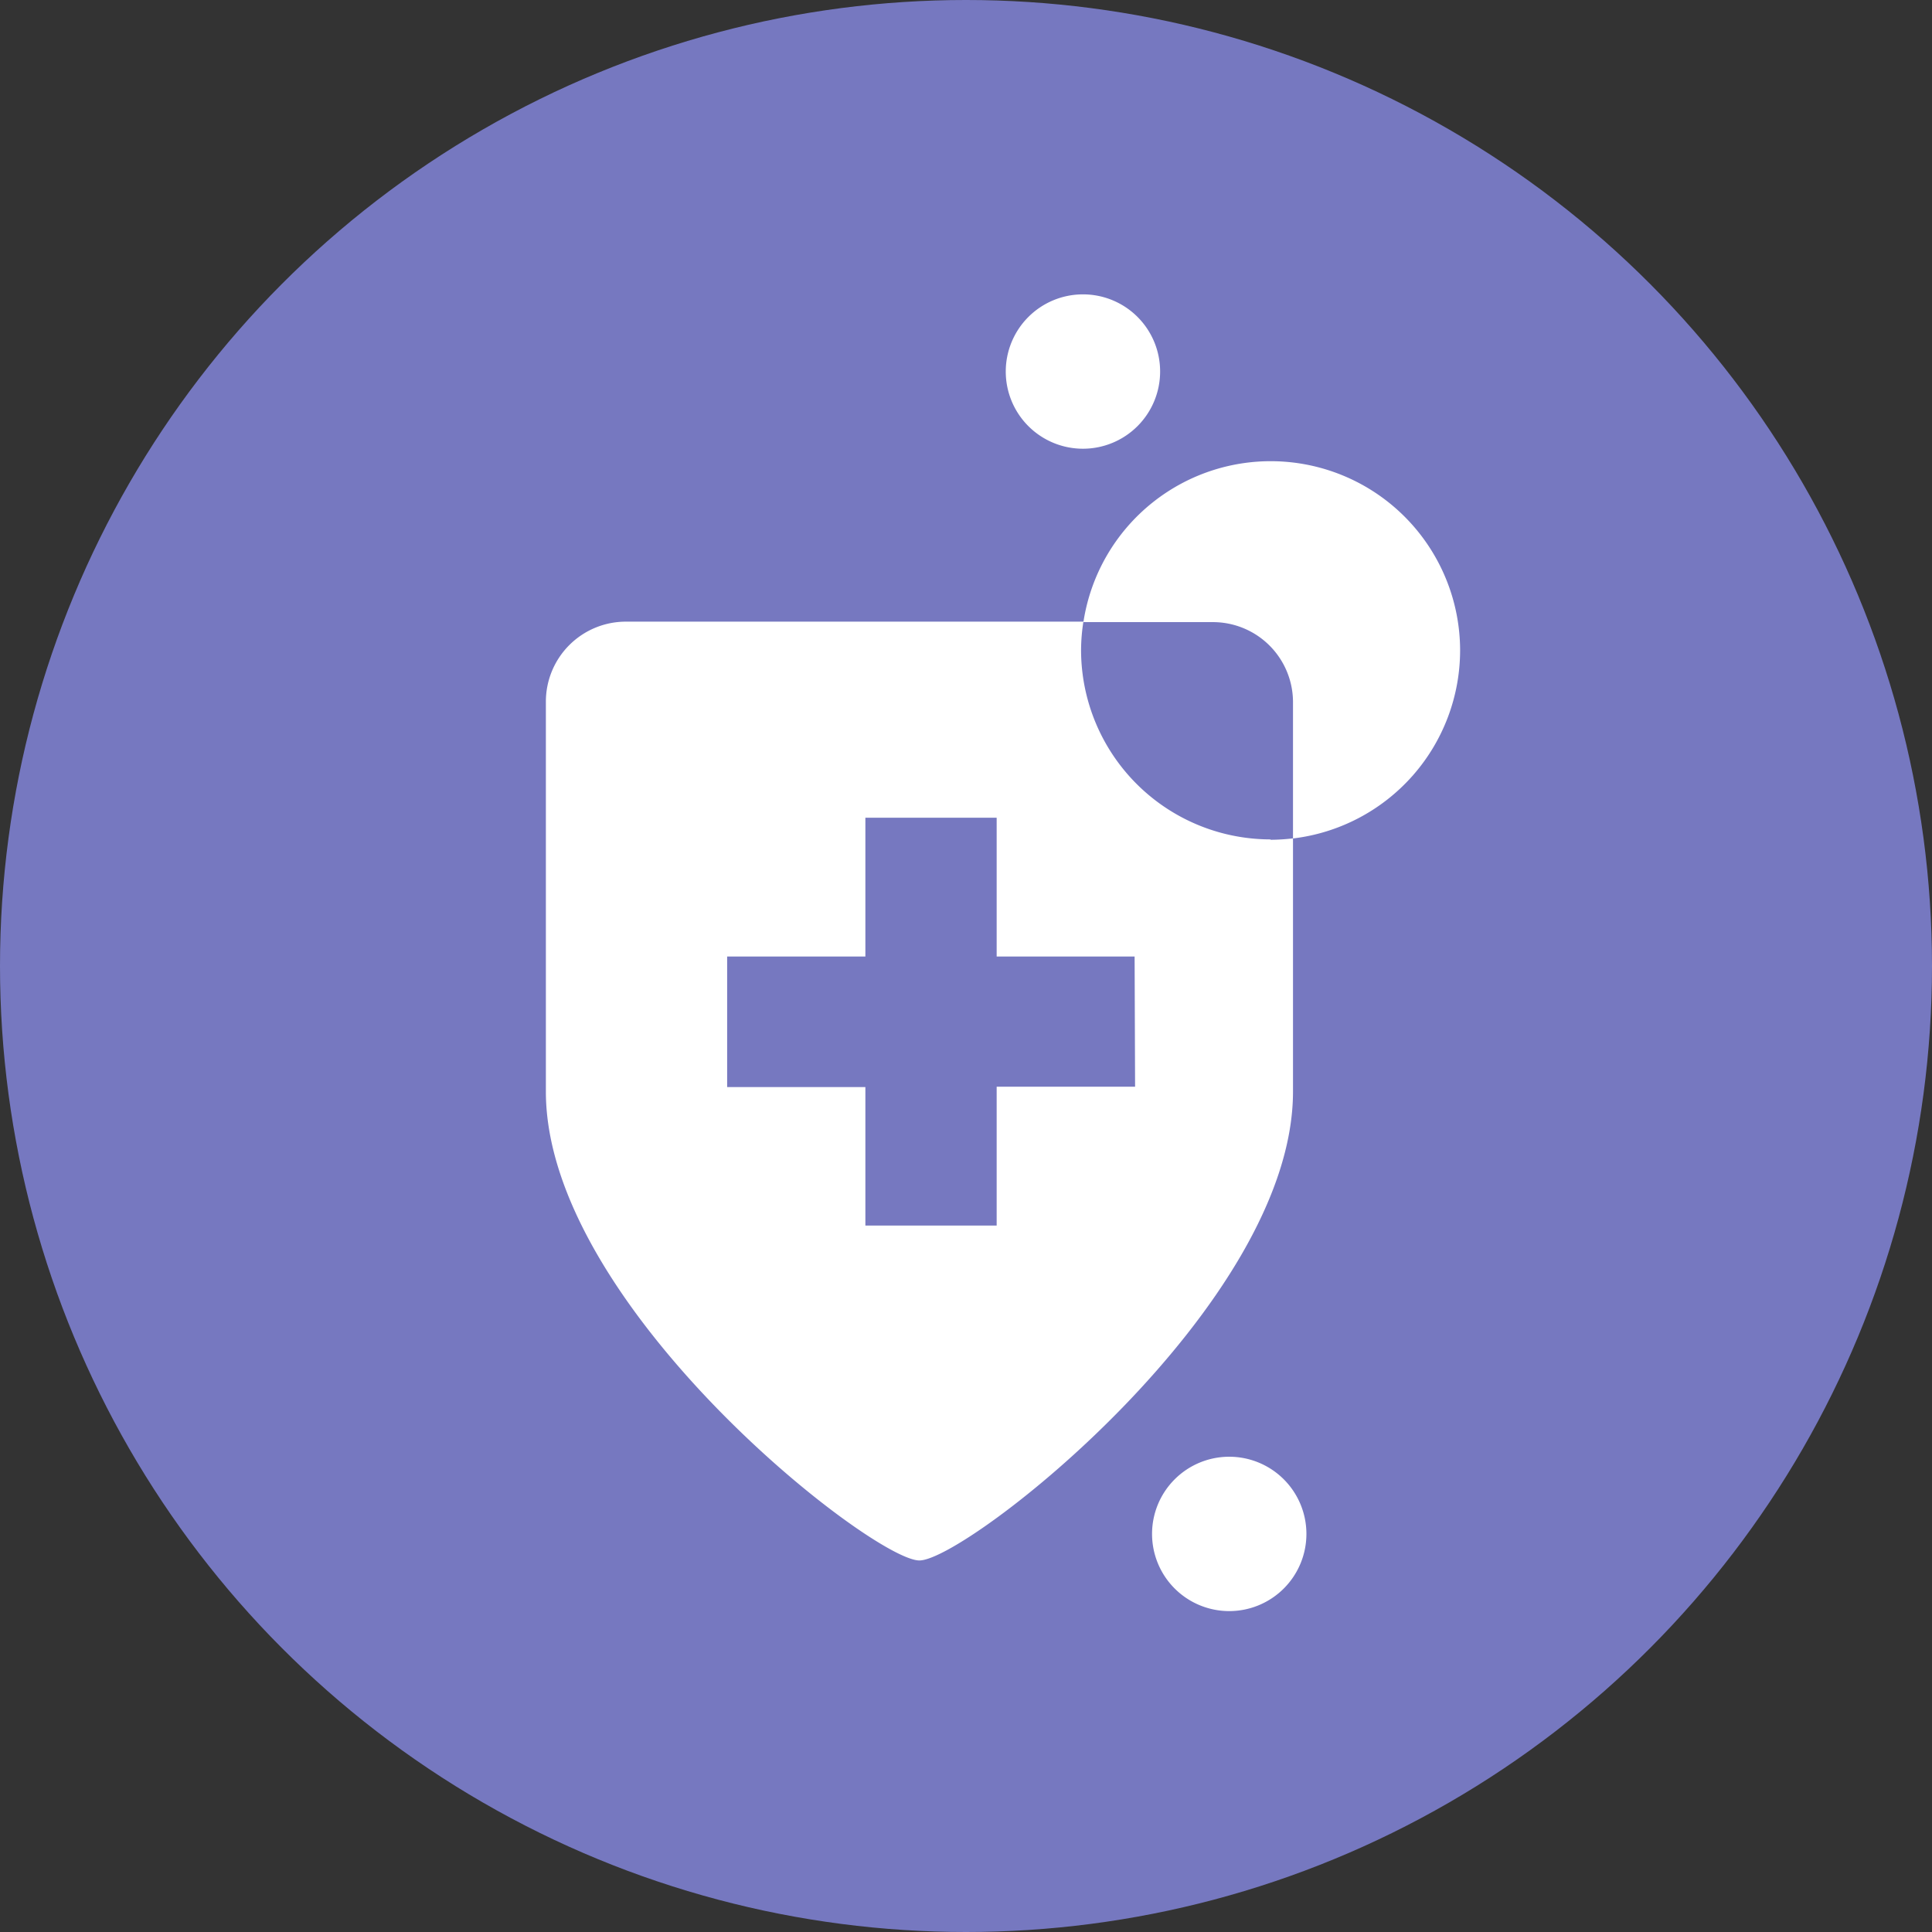 <svg xmlns="http://www.w3.org/2000/svg" width="72.68mm" height="72.68mm" viewBox="0 0 206.02 206.02"><rect x="0" y="0" width="206.02" height="206.02" fill="#333333" stroke="none"/><g style="isolation:isolate"><circle cx="103.01" cy="103.01" r="103.01" style="mix-blend-mode:multiply" fill="#7678c0"/><path d="M123.71 39.62a8.23 8.23 0 11-8.22-8.23 8.22 8.22 0 018.22 8.23zm7.38 115.72a8.23 8.23 0 108.22 8.23 8.23 8.23 0 00-8.22-8.23zm24.61-86a20.2 20.2 0 00-40.17-3h13.84a8.54 8.54 0 018.51 8.51v14.56A20.22 20.22 0 00155.7 69.3zm-20.21 20.21a21 21 0 002.39-.15v27c0 22.8-34.83 50-39.84 50s-39.83-27.16-39.83-50V74.8a8.53 8.53 0 018.5-8.51h48.82a19.93 19.93 0 00-.25 3 20.21 20.21 0 0020.21 20.22zM120.99 102h-14.71V87.2h-14V102H77.54v13.92h14.74v14.77h14v-14.81h14.76z" fill="#fff"/></g></svg>